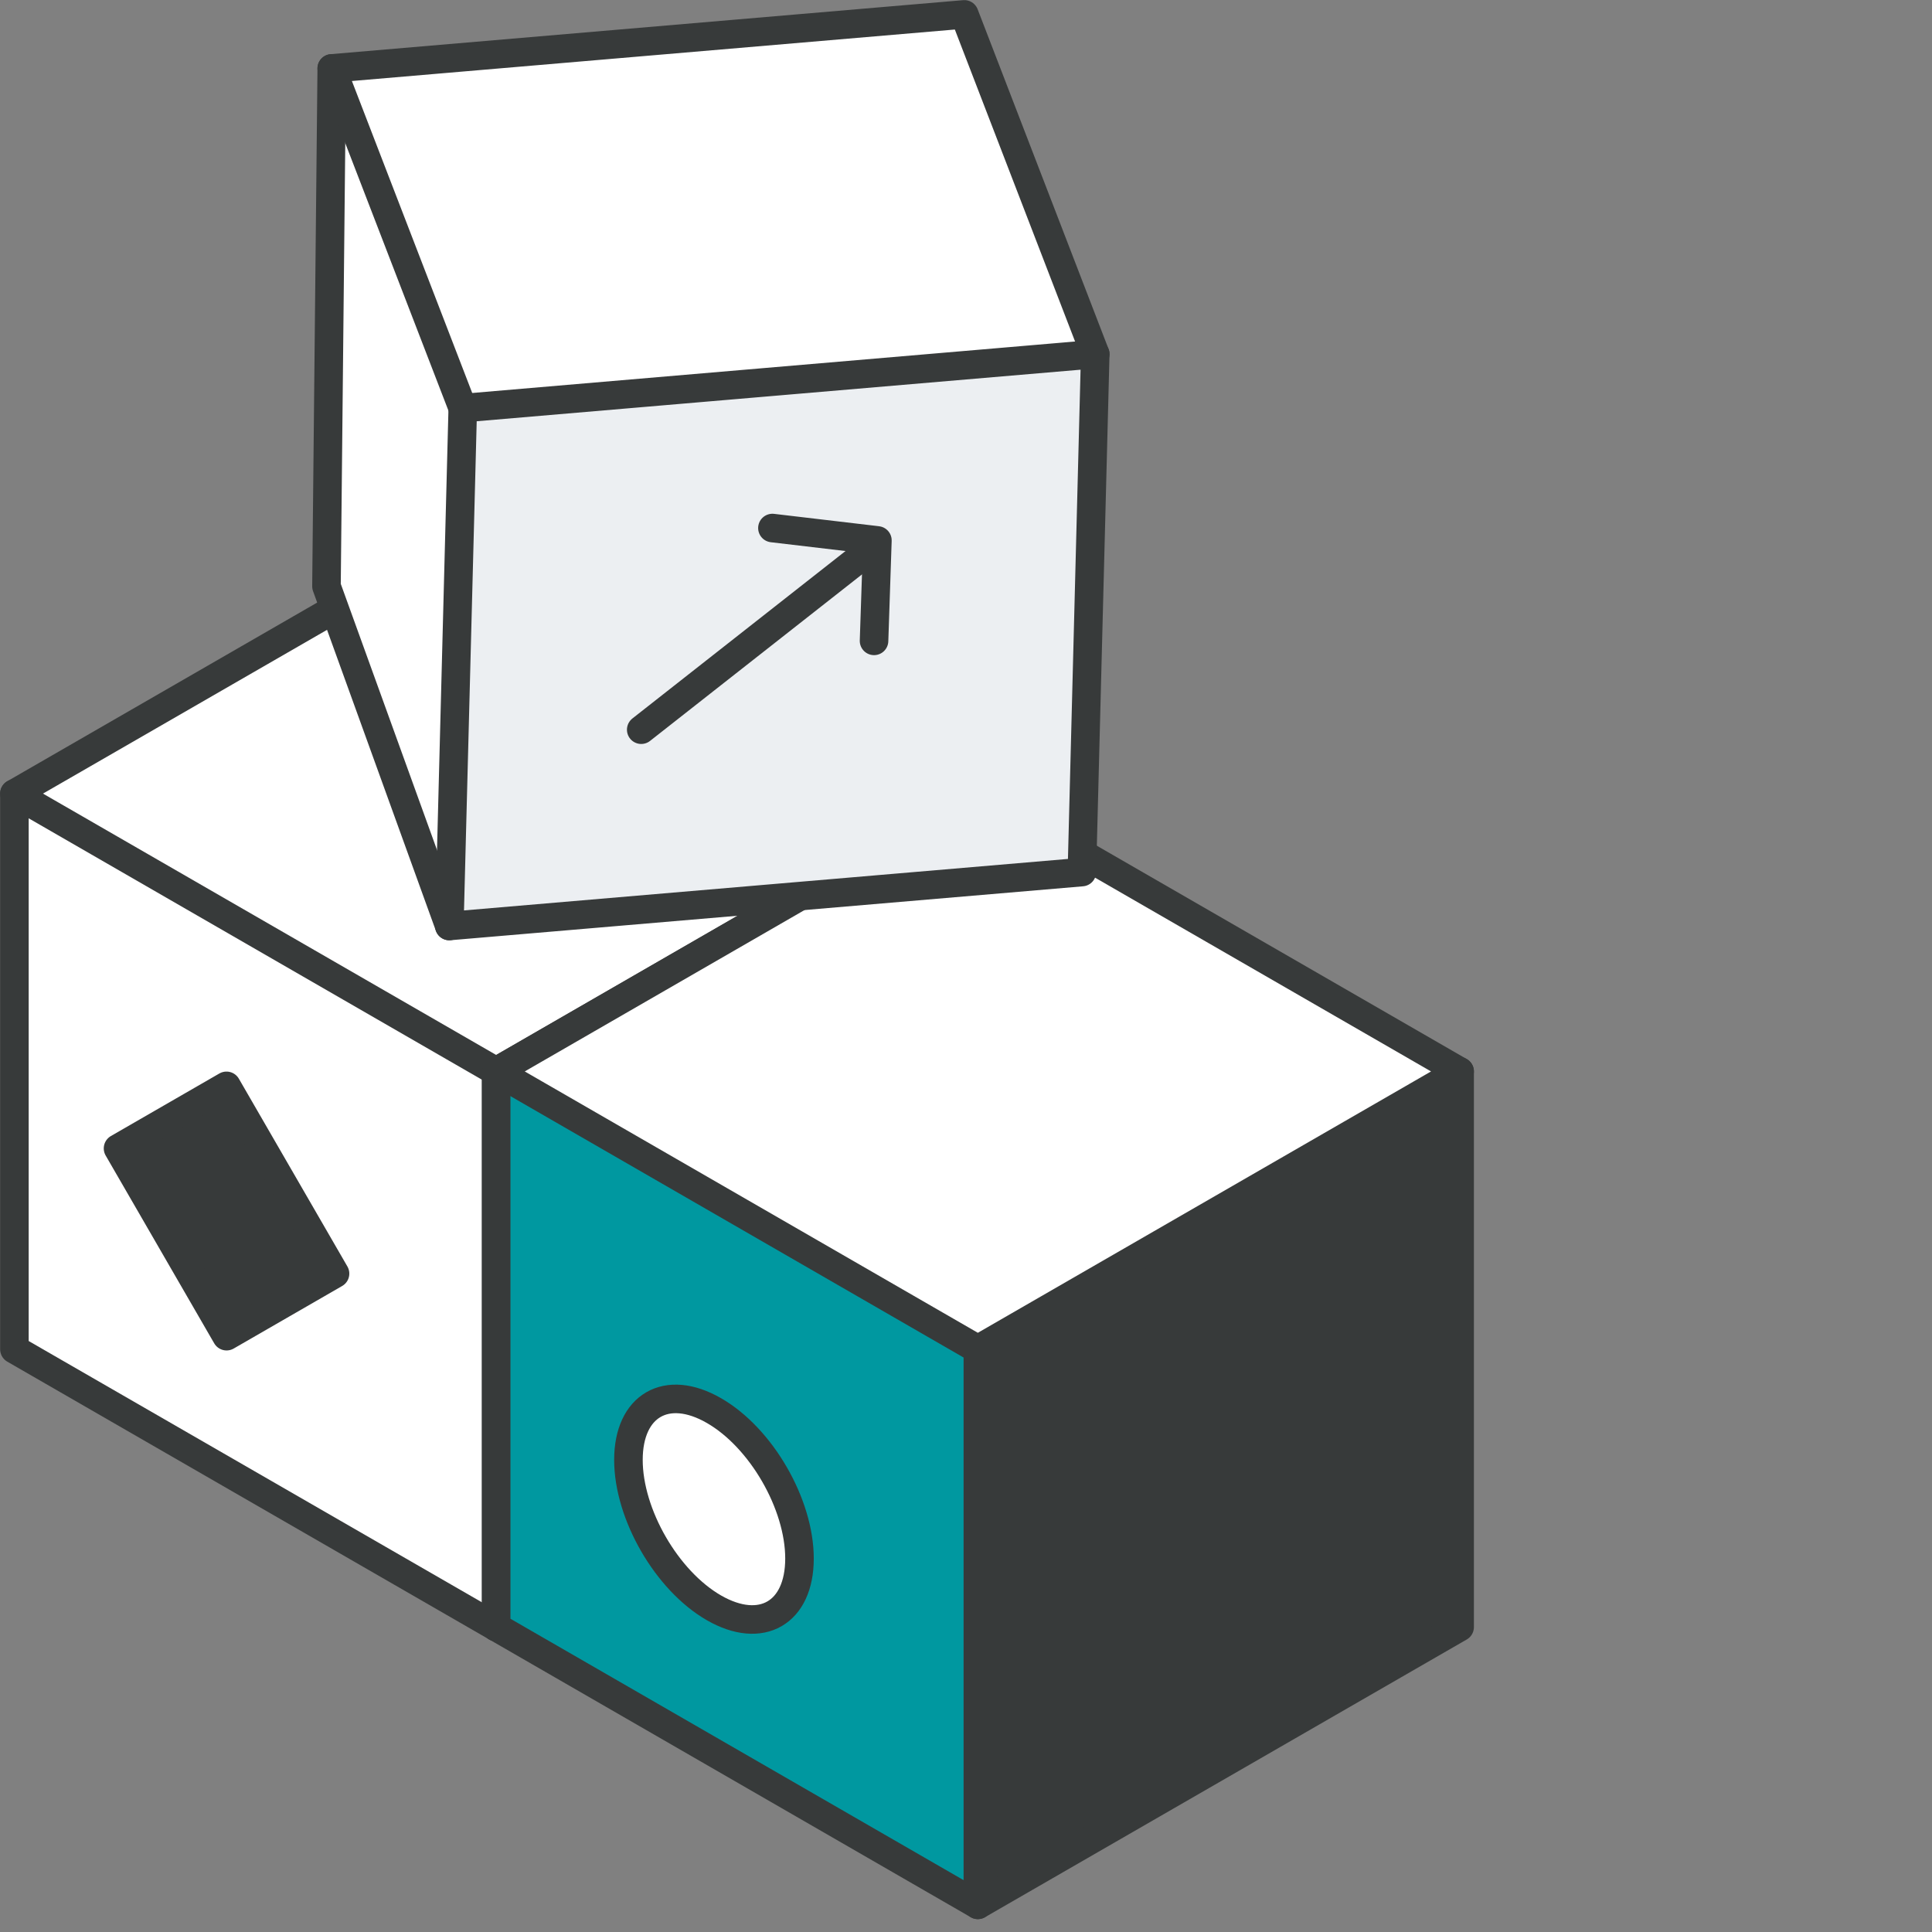 <svg width="203" height="203" viewBox="0 0 203 203" fill="none" xmlns="http://www.w3.org/2000/svg">
<rect x="0" y="0" width="203" height="203" fill="#808080" stroke="none"/>
<g id="icons_design">
<g id="Group">
<g id="Group_2">
<g id="Group_3">
<path id="Vector" d="M102.746 83.385V141.771L52.135 170.954V112.578L102.746 83.385Z" fill="white"/>
<path id="Vector_2" d="M102.746 83.385L52.135 112.578L1.514 83.385L52.135 54.202L102.746 83.385Z" fill="white"/>
<path id="Vector_3" d="M52.135 112.578V170.954L1.514 141.771V83.385L52.135 112.578Z" fill="white"/>
</g>
<g id="Group_4">
<path id="Vector_4" d="M1.514 83.385L52.135 54.202L102.746 83.385L52.135 112.578L1.514 83.385Z" stroke="#373A3A" stroke-width="3" stroke-linecap="round" stroke-linejoin="round"/>
<path id="Vector_5" d="M52.135 112.578V170.954" stroke="#373A3A" stroke-width="3" stroke-linecap="round" stroke-linejoin="round"/>
<path id="Vector_6" d="M1.514 83.385V141.771L52.135 170.954L102.746 141.771V83.385" stroke="#373A3A" stroke-width="3" stroke-linecap="round" stroke-linejoin="round"/>
</g>
</g>
<g id="Group_5">
<g id="Group_6">
<path id="Vector_7" d="M153.367 112.578V170.964L102.746 200.147V141.771L153.367 112.578Z" fill="#373A3A"/>
<path id="Vector_8" d="M153.367 112.578L102.746 141.771L52.135 112.578L102.746 83.385L153.367 112.578Z" fill="white"/>
<path id="Vector_9" d="M102.746 141.771V200.147L52.135 170.954V112.578L102.746 141.771Z" fill="#0098A0"/>
</g>
<g id="Group_7">
<path id="Vector_10" d="M52.135 112.578L102.746 83.385L153.367 112.578L102.746 141.771L52.135 112.578Z" stroke="#373A3A" stroke-width="3" stroke-linecap="round" stroke-linejoin="round"/>
<path id="Vector_11" d="M102.746 141.771V200.146" stroke="#373A3A" stroke-width="3" stroke-linecap="round" stroke-linejoin="round"/>
<path id="Vector_12" d="M52.135 112.578V170.954L102.746 200.147L153.367 170.964V112.578" stroke="#373A3A" stroke-width="3" stroke-linecap="round" stroke-linejoin="round"/>
</g>
</g>
<g id="Group_8">
<path id="Vector_13" d="M75.013 148.212C79.988 151.065 84.005 158.041 84.005 163.756C84.005 169.472 79.988 171.8 75.013 168.938C70.048 166.075 66.031 159.109 66.031 153.394C66.031 147.678 70.048 145.349 75.013 148.212Z" fill="white"/>
<path id="Vector_14" d="M84.005 163.756C84.005 169.482 79.988 171.8 75.013 168.938C70.048 166.075 66.031 159.109 66.031 153.394C66.031 147.678 70.048 145.349 75.013 148.212C79.988 151.065 84.005 158.041 84.005 163.756Z" stroke="#373A3A" stroke-width="3" stroke-linecap="round" stroke-linejoin="round"/>
</g>
<g id="Group_9">
<path id="Vector_15" d="M23.799 114.093L12.402 120.665L23.806 140.395L35.203 133.822L23.799 114.093Z" fill="#373A3A"/>
<path id="Vector_16" d="M23.799 114.093L12.402 120.665L23.806 140.395L35.203 133.822L23.799 114.093Z" stroke="#373A3A" stroke-width="3" stroke-linecap="round" stroke-linejoin="round"/>
</g>
<g id="Group_10">
<g id="Group_11">
<g id="Group_12">
<path id="Vector_17" d="M34.858 7.187L34.303 61.601L47.21 97.296L48.623 42.881L34.858 7.187Z" fill="white"/>
<path id="Vector_18" d="M34.857 7.187L48.623 42.882L115.078 37.207L101.323 1.512L34.857 7.187Z" fill="white"/>
<path id="Vector_19" d="M48.624 42.882L47.211 97.297L113.677 91.631L115.079 37.207L48.624 42.882Z" fill="#ECEFF2"/>
</g>
<g id="Group_13">
<path id="Vector_20" d="M34.858 7.187L34.303 61.601L47.21 97.296" stroke="#373A3A" stroke-width="3" stroke-linecap="round" stroke-linejoin="round"/>
<path id="Vector_21" d="M115.078 37.207L101.323 1.512L34.857 7.187L48.623 42.882" stroke="#373A3A" stroke-width="3" stroke-linecap="round" stroke-linejoin="round"/>
<path id="Vector_22" d="M48.624 42.882L47.211 97.297L113.677 91.631L115.079 37.207L48.624 42.882Z" stroke="#373A3A" stroke-width="3" stroke-linecap="round" stroke-linejoin="round"/>
</g>
</g>
<path id="Vector_23" d="M67.375 76.671L91.868 57.428" stroke="#373A3A" stroke-width="3" stroke-linecap="round" stroke-linejoin="round"/>
<path id="Vector_24" d="M81.16 55.482L92.191 56.783L91.838 67.337" stroke="#373A3A" stroke-width="3" stroke-linecap="round" stroke-linejoin="round"/>
</g>
</g>
</g>
</svg>
